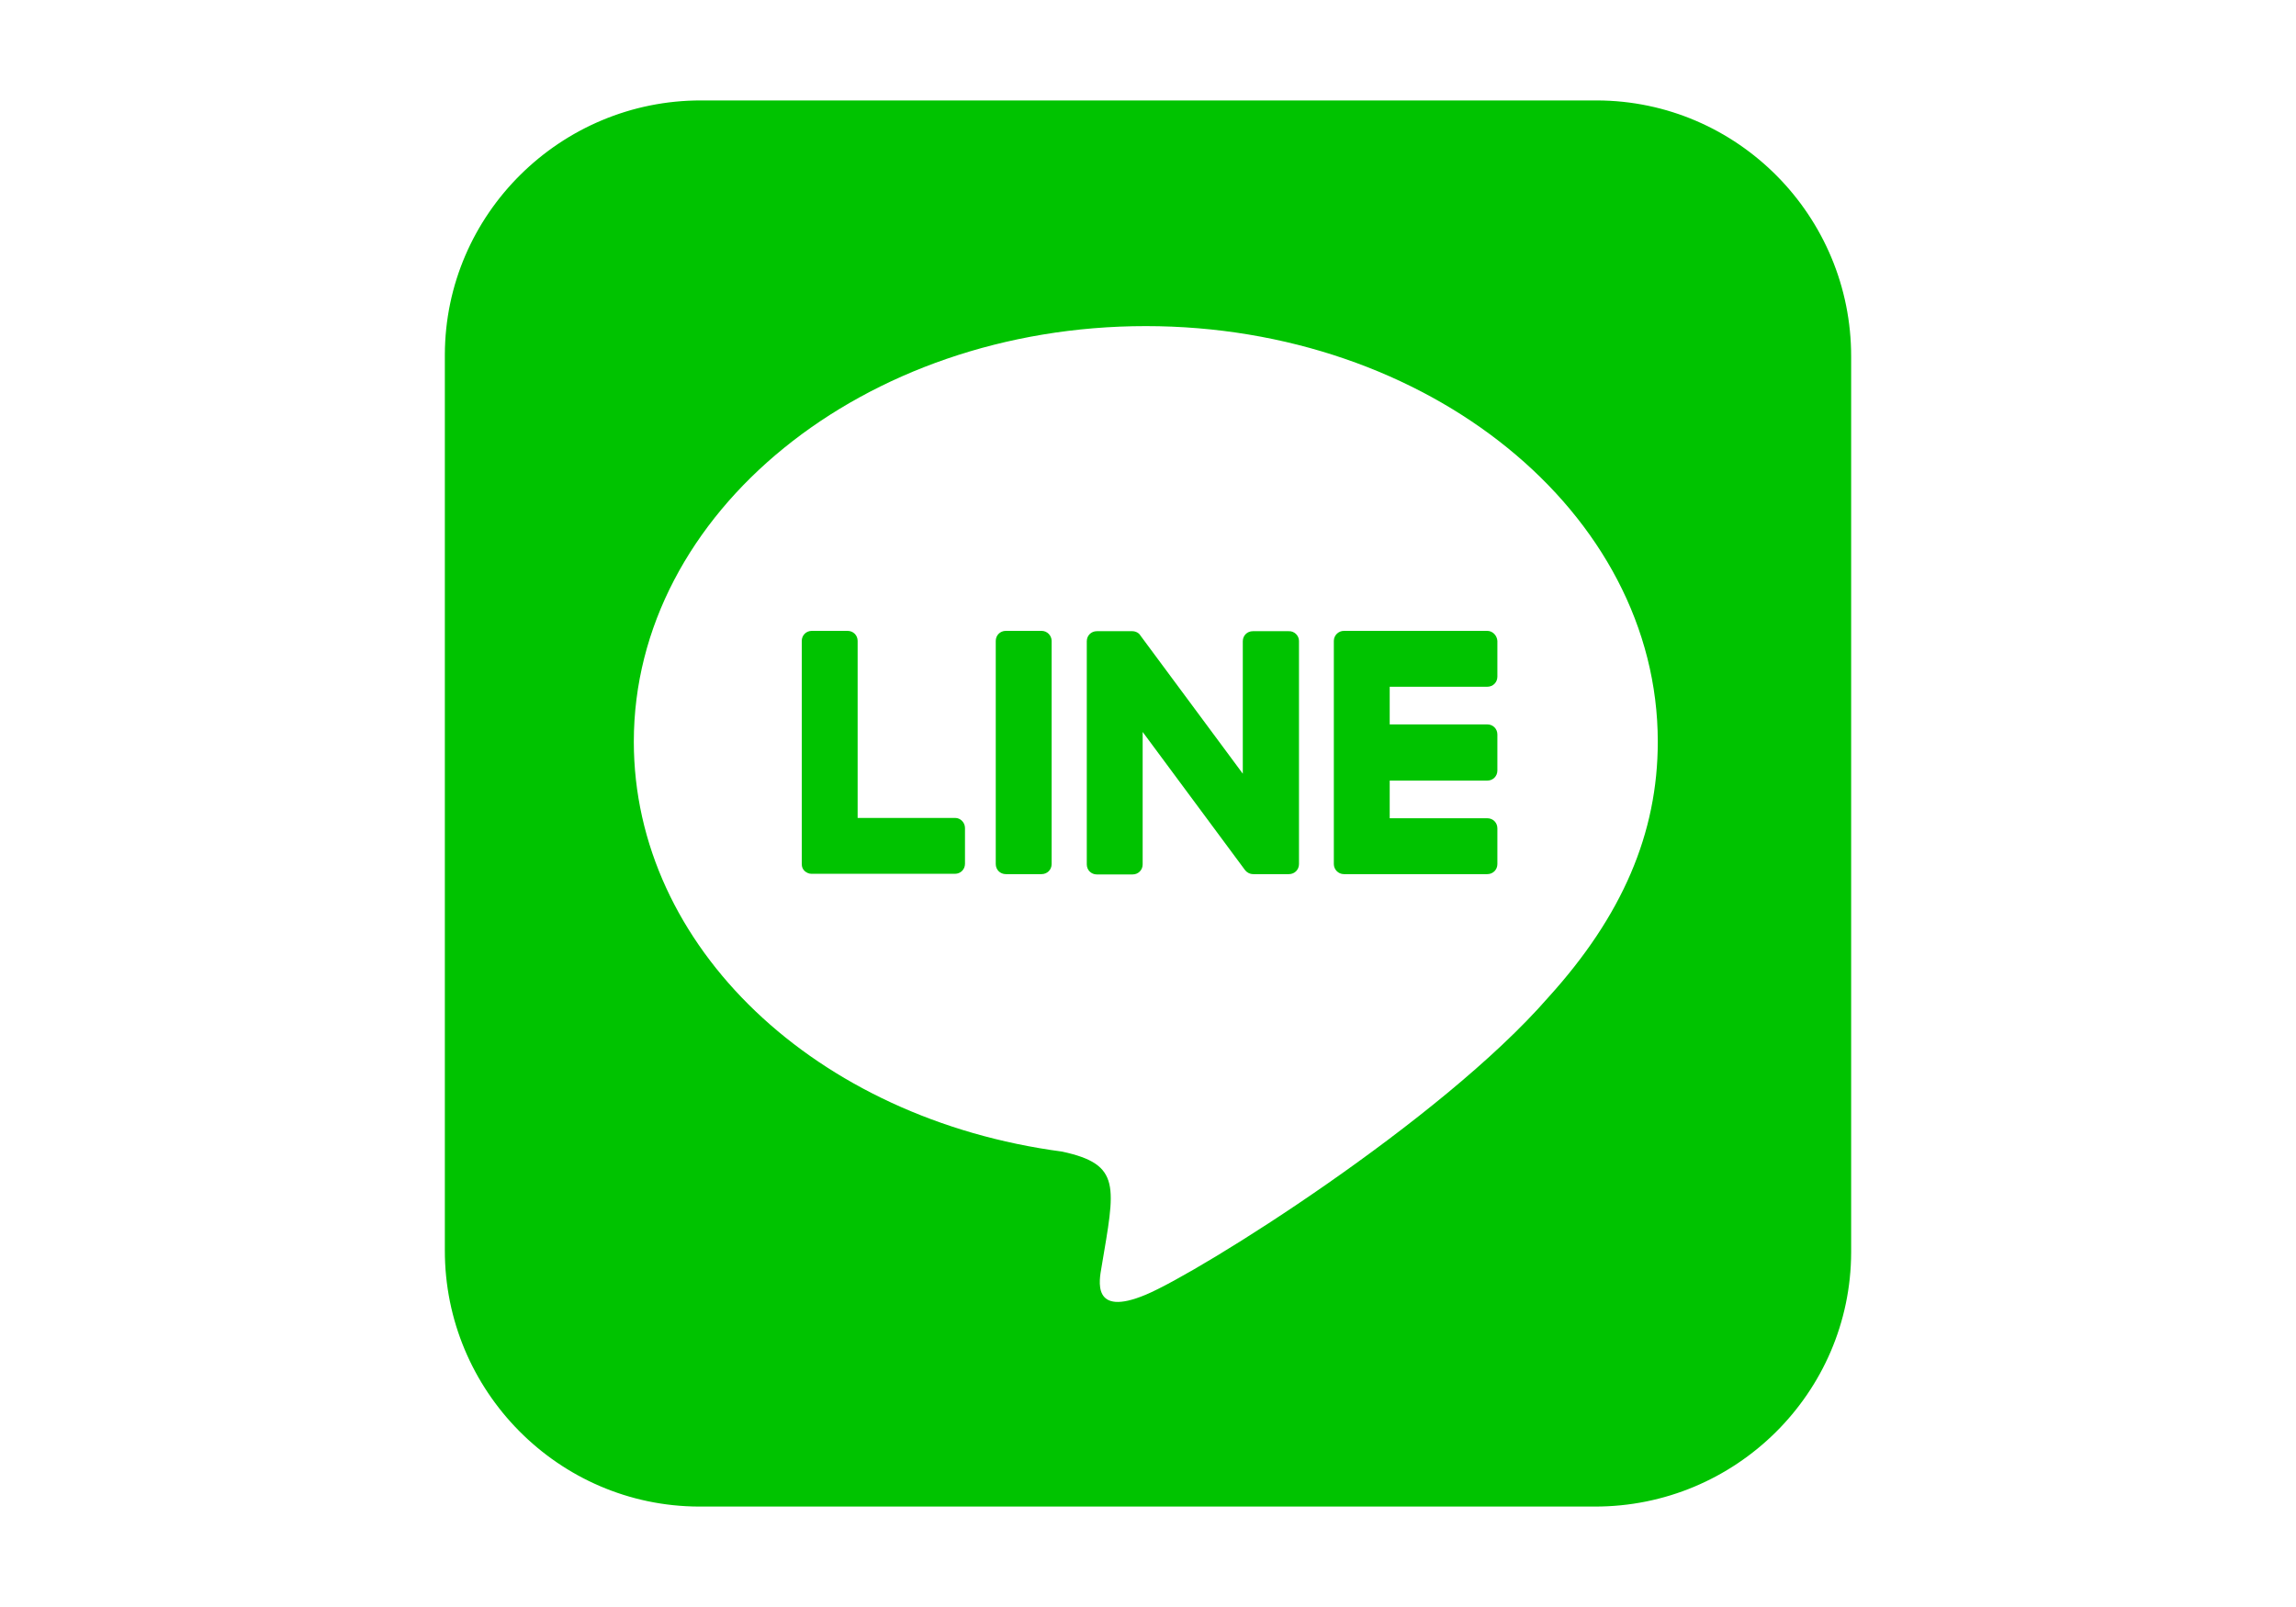 <?xml version="1.0" encoding="utf-8"?>
<!-- Generator: Adobe Illustrator 16.0.0, SVG Export Plug-In . SVG Version: 6.00 Build 0)  -->
<!DOCTYPE svg PUBLIC "-//W3C//DTD SVG 1.1//EN" "http://www.w3.org/Graphics/SVG/1.1/DTD/svg11.dtd">
<svg version="1.1" id="圖層_1" focusable="false" xmlns="http://www.w3.org/2000/svg" xmlns:xlink="http://www.w3.org/1999/xlink"
	 x="0px" y="0px" width="700px" height="490px" viewBox="0 0 700 490" enable-background="new 0 0 700 490" xml:space="preserve">
<path fill="#00C300" d="M396.033,195.426v68.045c0,1.723-1.34,3.063-3.063,3.063h-10.91c-1.053,0-2.01-0.574-2.488-1.244
	l-31.199-42.109v40.387c0,1.723-1.34,3.063-3.063,3.063H334.4c-1.723,0-3.063-1.34-3.063-3.063v-68.045
	c0-1.723,1.34-3.063,3.063-3.063h10.814c0.957,0,2.01,0.479,2.488,1.34l31.199,42.109v-40.387c0-1.723,1.34-3.063,3.063-3.063h10.91
	C394.598,192.363,396.033,193.799,396.033,195.426L396.033,195.426z M317.557,192.363h-10.91c-1.723,0-3.063,1.34-3.063,3.063
	v68.045c0,1.723,1.34,3.063,3.063,3.063h10.91c1.723,0,3.063-1.34,3.063-3.063v-68.045
	C320.619,193.799,319.279,192.363,317.557,192.363z M291.238,249.402h-29.764v-53.977c0-1.723-1.34-3.063-3.063-3.063h-10.91
	c-1.723,0-3.063,1.34-3.063,3.063v68.045c0,0.861,0.287,1.531,0.861,2.105c0.574,0.479,1.244,0.861,2.105,0.861h43.736
	c1.723,0,3.063-1.34,3.063-3.063v-10.91C294.205,250.838,292.865,249.402,291.238,249.402L291.238,249.402z M453.455,192.363
	h-43.736c-1.627,0-3.063,1.34-3.063,3.063v68.045c0,1.627,1.34,3.063,3.063,3.063h43.736c1.723,0,3.063-1.34,3.063-3.063v-10.91
	c0-1.723-1.34-3.063-3.063-3.063h-29.764v-11.484h29.764c1.723,0,3.063-1.34,3.063-3.063v-11.006c0-1.723-1.34-3.063-3.063-3.063
	h-29.764v-11.484h29.764c1.723,0,3.063-1.34,3.063-3.063v-10.91C456.422,193.799,455.082,192.363,453.455,192.363z M564.375,108.814
	v273.041c-0.096,42.875-35.219,77.615-78.189,77.52H213.145c-42.875-0.096-77.615-35.314-77.52-78.189V108.145
	c0.096-42.875,35.314-77.615,78.189-77.52h273.041C529.73,30.721,564.471,65.844,564.375,108.814z M505.422,226.146
	c0-69.863-70.055-126.711-156.092-126.711s-156.092,56.848-156.092,126.711c0,62.59,55.508,115.035,130.539,124.988
	c18.279,3.924,16.174,10.623,12.059,35.219c-0.67,3.924-3.158,15.408,13.494,8.422s89.865-52.924,122.691-90.631
	C494.607,279.262,505.422,254.092,505.422,226.146z"/>
</svg>
